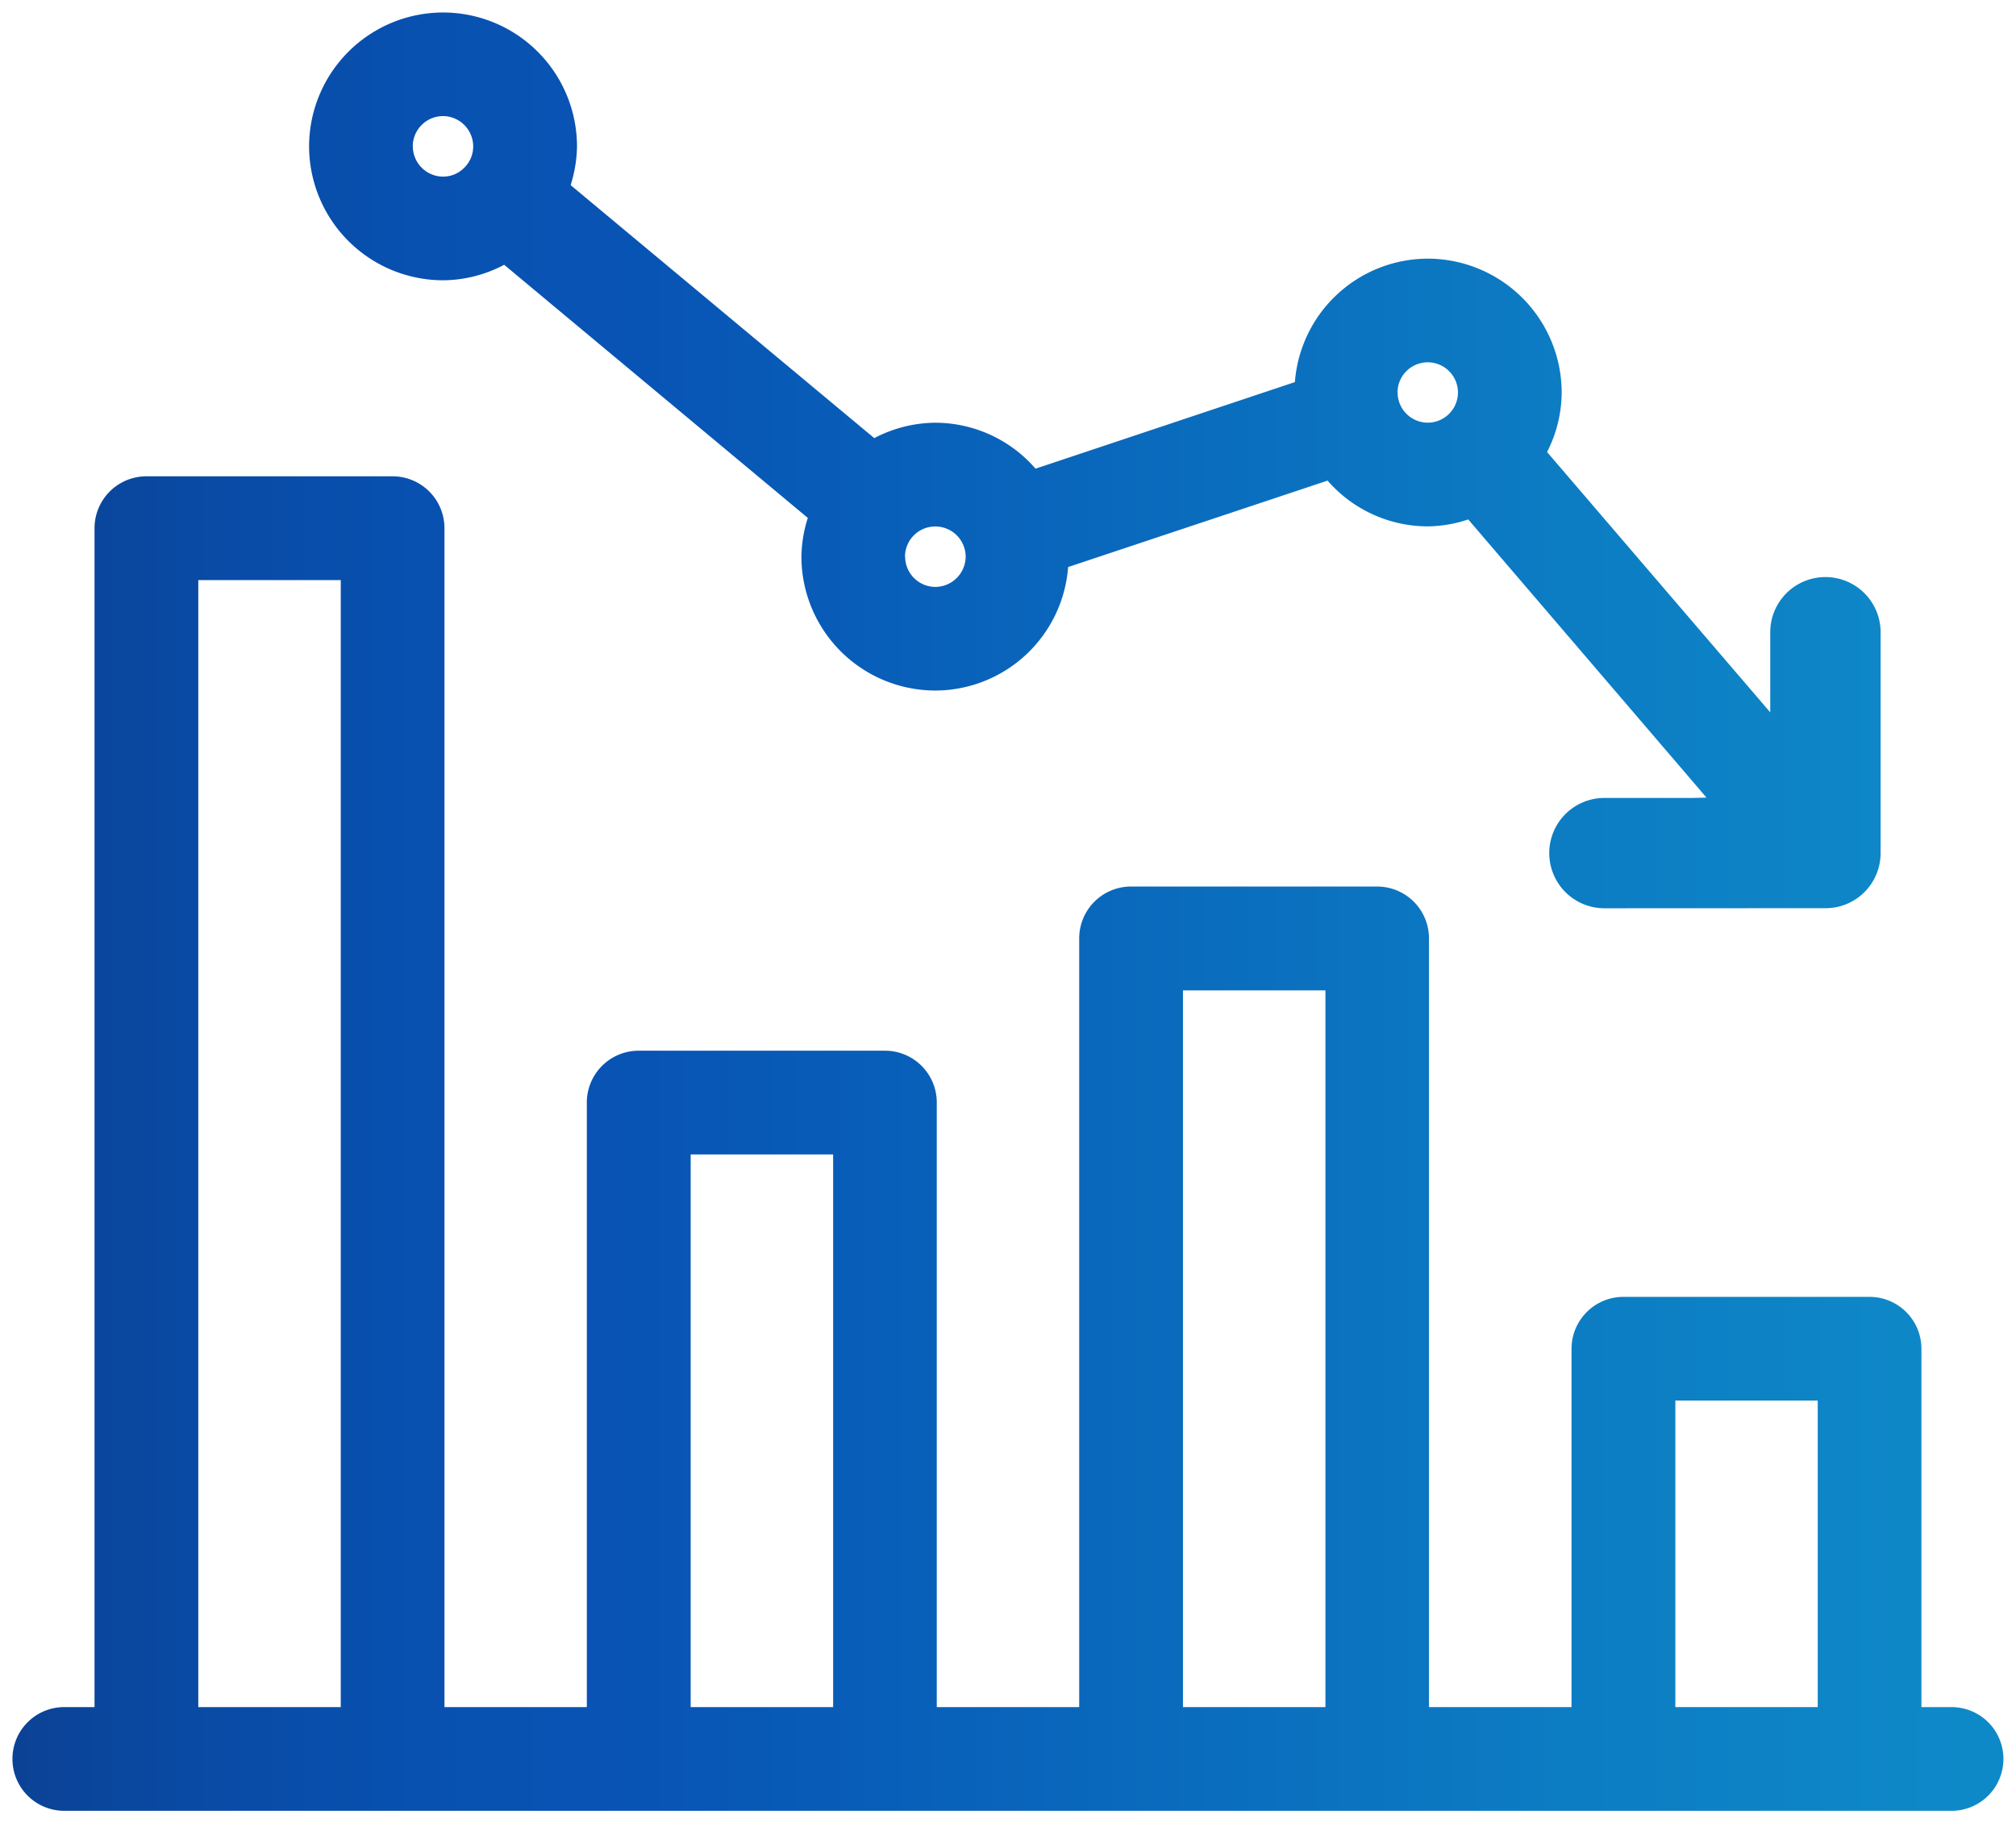 <svg xmlns="http://www.w3.org/2000/svg" xmlns:xlink="http://www.w3.org/1999/xlink" width="81" height="73.268" viewBox="0 0 81 73.268">
  <defs>
    <linearGradient id="linear-gradient" y1="0.5" x2="1" y2="0.5" gradientUnits="objectBoundingBox">
      <stop offset="0" stop-color="#0d3d8c"/>
      <stop offset="0.016" stop-color="#0c3f90"/>
      <stop offset="0.11" stop-color="#094aa4"/>
      <stop offset="0.202" stop-color="#0851b0"/>
      <stop offset="0.293" stop-color="#0854b5"/>
      <stop offset="0.356" stop-color="#085bb7"/>
      <stop offset="0.653" stop-color="#0c7cc3"/>
      <stop offset="0.816" stop-color="#0e89c8"/>
    </linearGradient>
  </defs>
  <g id="Group_7866" data-name="Group 7866" transform="translate(-669.638 -381.715)">
    <path id="Union_1" data-name="Union 1" d="M-4456.025-15903.009h-52.753a2.083,2.083,0,0,1-2.083-2.086,2.08,2.08,0,0,1,2.083-2.082h1.215v-47.374a2.086,2.086,0,0,1,2.086-2.085h9.889a2.086,2.086,0,0,1,2.085,2.085v47.374h5.72v-24.295a2.083,2.083,0,0,1,2.085-2.082h9.892a2.08,2.08,0,0,1,2.083,2.082v24.295H-4468v-30.889a2.082,2.082,0,0,1,2.079-2.085h9.892a2.082,2.082,0,0,1,2.082,2.085v30.889h5.728v-14.4a2.085,2.085,0,0,1,2.085-2.085h9.888a2.085,2.085,0,0,1,2.085,2.085v14.4h1.21a2.083,2.083,0,0,1,2.085,2.082,2.086,2.086,0,0,1-2.085,2.086Zm11.977-4.168h5.721v-12.317h-5.721Zm-19.783,0h5.724v-28.8h-5.724Zm-19.78,0h5.724v-22.209h-5.724Zm-19.783,0h5.724v-45.288h-5.724Zm56.5-32.1a2.217,2.217,0,0,1-2.22-2.22,2.215,2.215,0,0,1,2.22-2.214h3.536l.562-.013-9.574-11.179a5.21,5.21,0,0,1-1.63.279,5.347,5.347,0,0,1-4.021-1.839l-10.424,3.473a5.366,5.366,0,0,1-5.336,4.963h-.006a5.386,5.386,0,0,1-5.374-5.381,5.319,5.319,0,0,1,.257-1.556l-12.2-10.172a5.3,5.3,0,0,1-2.458.623h0a5.39,5.39,0,0,1-5.38-5.381,5.388,5.388,0,0,1,5.384-5.38,5.385,5.385,0,0,1,5.38,5.38,5.368,5.368,0,0,1-.256,1.557l12.2,10.167a5.346,5.346,0,0,1,2.458-.619,5.339,5.339,0,0,1,4.021,1.846l10.421-3.479a5.367,5.367,0,0,1,5.339-4.96,5.387,5.387,0,0,1,5.38,5.377v.007a5.305,5.305,0,0,1-.587,2.387l8.967,10.46v-3.215a2.216,2.216,0,0,1,2.214-2.221,2.217,2.217,0,0,1,2.22,2.221v8.875a2.213,2.213,0,0,1-2.156,2.21l-.064,0Zm-28.1-14.13a1.219,1.219,0,0,0,1.216,1.216,1.226,1.226,0,0,0,1.216-1.216,1.219,1.219,0,0,0-1.216-1.213A1.217,1.217,0,0,0-4475-15953.411Zm19.787-6.6a1.214,1.214,0,0,0,1.21,1.216,1.216,1.216,0,0,0,1.215-1.216,1.216,1.216,0,0,0-1.215-1.21A1.213,1.213,0,0,0-4455.21-15960.008Zm-39.567-9.889a1.219,1.219,0,0,0,1.213,1.217,1.187,1.187,0,0,0,.856-.359,1.193,1.193,0,0,0,.356-.857,1.219,1.219,0,0,0-1.213-1.216A1.219,1.219,0,0,0-4494.777-15969.9Z" transform="translate(5180.999 16357.491)" stroke="rgba(0,0,0,0)" stroke-miterlimit="10" stroke-width="1" fill="url(#linear-gradient)"/>
  </g>
</svg>
